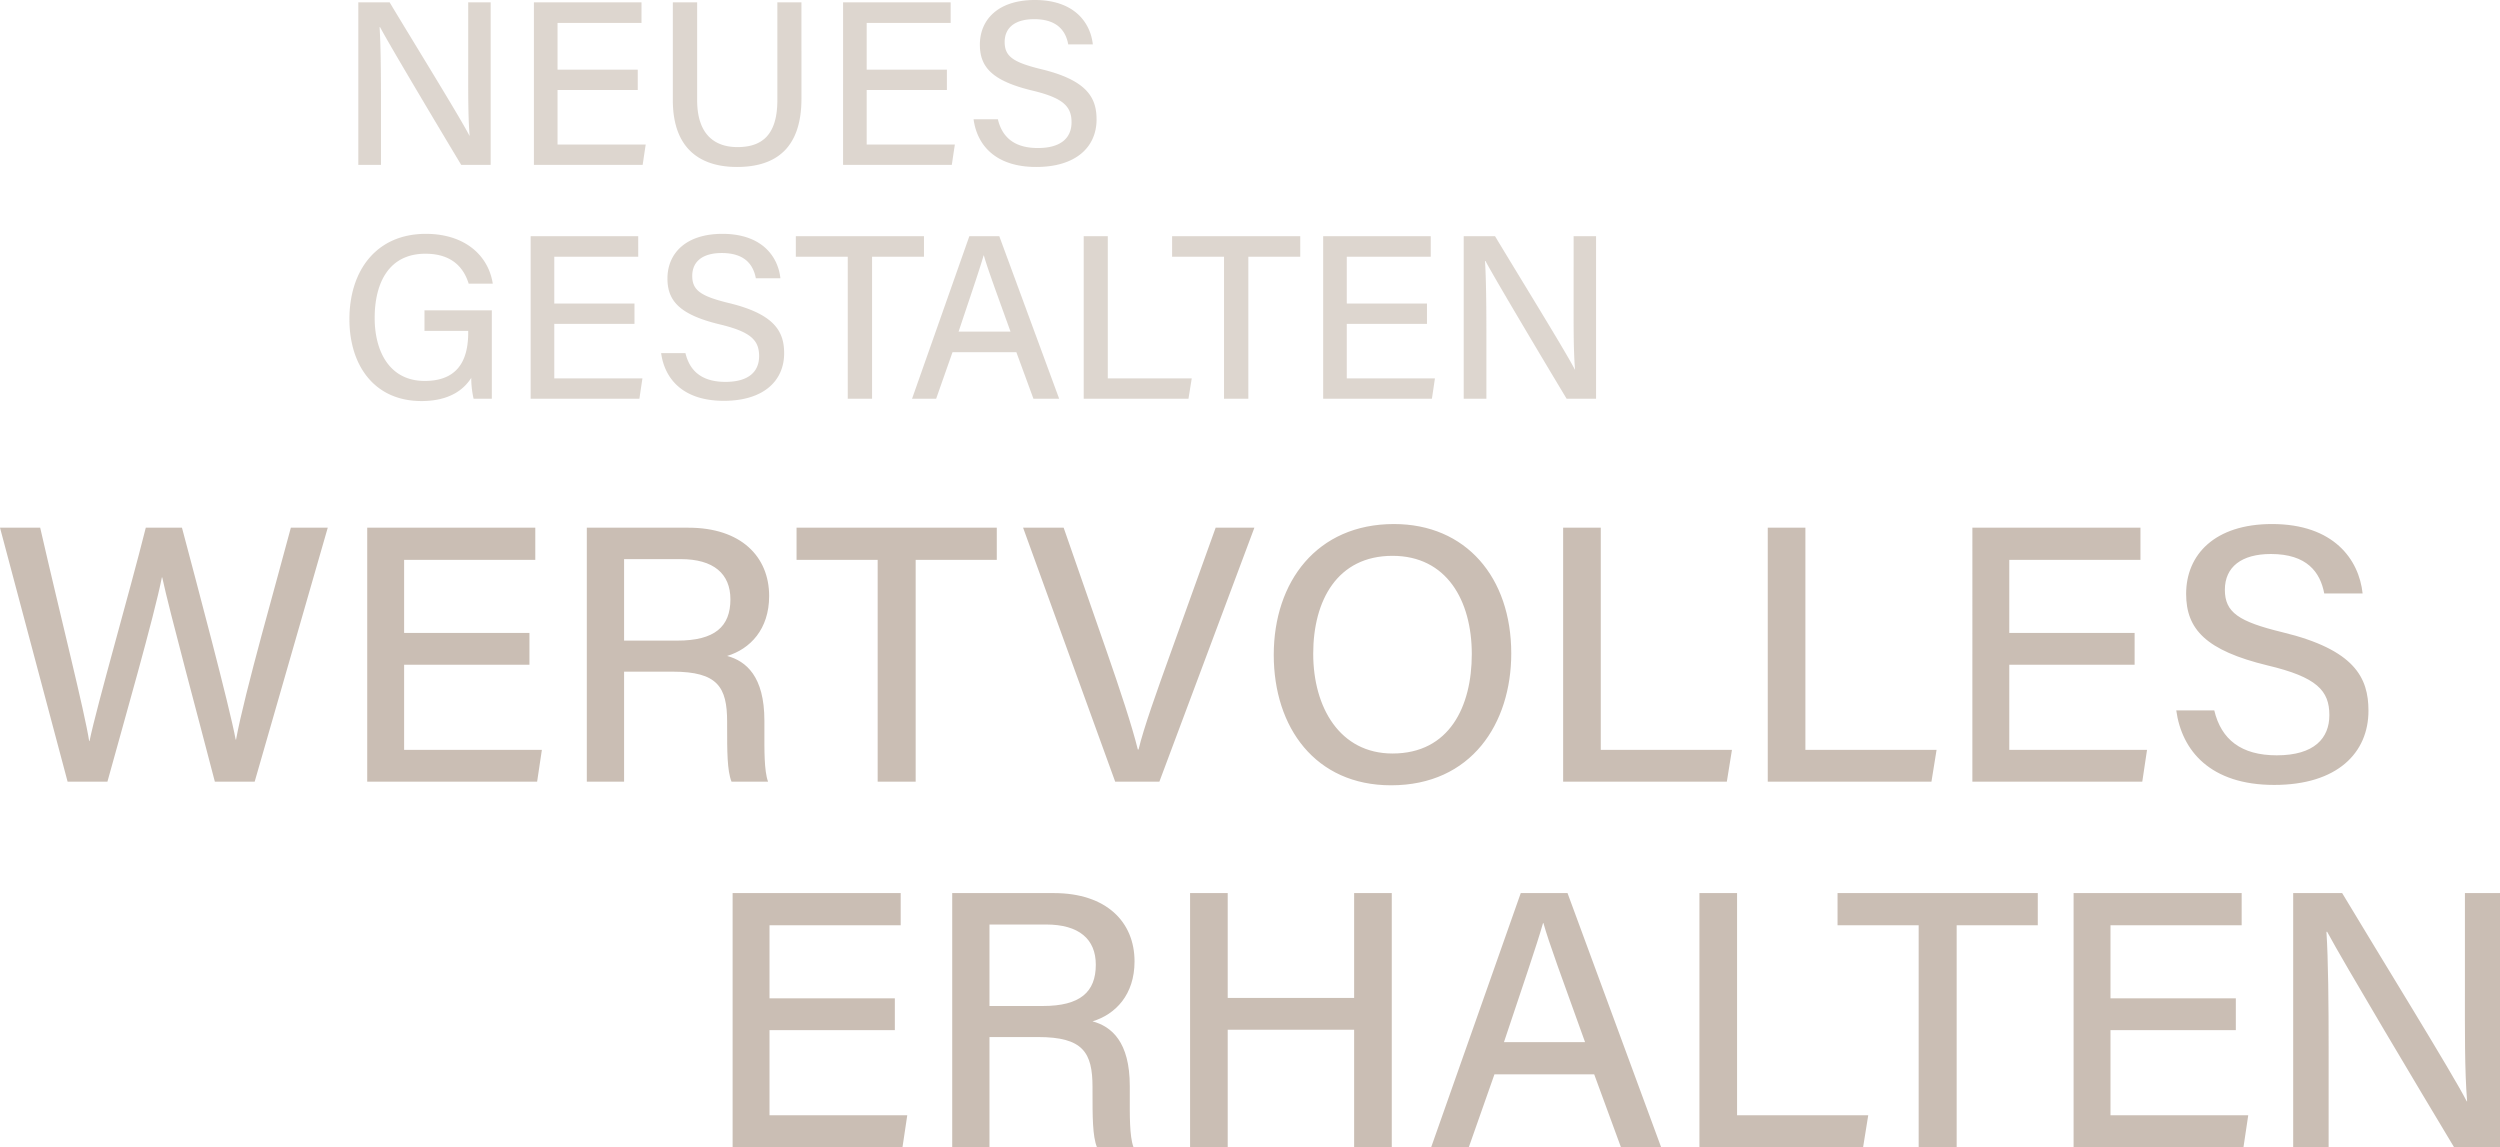 <?xml version="1.0" encoding="UTF-8"?>
<svg xmlns="http://www.w3.org/2000/svg" width="855.25" height="392.4" viewBox="0 0 855.25 392.4">
  <g id="Slogan" transform="translate(-93.625 -213.6)">
    <path id="Pfad_139" data-name="Pfad 139" d="M14.96,0V-21.2c0-10.08-.08-19.84-.48-25.92h.16C18-40.8,35.28-11.84,42.4,0H52.48V-55.6H44.8v20.72c0,9.12-.08,18,.48,24.88H45.2c-3.04-6-19.52-32.64-27.28-45.6H7.2V0ZM102.8-32.56H75.36v-16h28.72V-55.6H67.28V0h37.2l1.04-6.96H75.36V-25.6H102.8Zm12-23.04v33.44C114.8-4.8,124.96.72,136.72.72c11.92,0,22.08-5.12,22.08-23.36V-55.6h-8.24v33.44c0,12.32-5.6,16.08-13.68,16.08-6.88,0-13.76-3.44-13.76-16.08V-55.6Zm93.76,23.04H181.12v-16h28.72V-55.6h-36.8V0h37.2l1.04-6.96H181.12V-25.6h27.44Zm9.12,16.96C218.88-6.8,225.12.72,239.12.72c13.84,0,20.64-7.04,20.64-16.24,0-7.2-2.96-13.36-18.88-17.2-9.52-2.32-12.56-4.32-12.56-9.28,0-5.04,3.68-7.84,10.08-7.84,7.92,0,10.8,4,11.68,8.64h8.4c-.8-7.44-6.32-15.2-19.84-15.2-12.56,0-18.8,6.72-18.8,15.28,0,7.76,4.32,12.4,17.84,15.68,10.8,2.56,13.52,5.52,13.52,10.88,0,5.04-3.28,8.8-11.52,8.8-7.76,0-12.16-3.44-13.68-9.84ZM52.88,49.76H29.84V56.8H44.8v.56c0,8.56-2.88,16.56-14.88,16.56-12.24,0-17.12-10.4-17.12-21.52,0-11.84,4.72-22,17.36-22,8.88,0,13.04,4.56,14.8,10.24H53.2C51.68,30.8,43.44,23.6,30.32,23.6,13.36,23.6,4.16,36.16,4.16,52.8c0,15.84,8.56,28,24.64,28,9.6,0,14.48-3.92,17.04-7.92a31.834,31.834,0,0,0,.8,7.12h6.24Zm48.8-2.32H74.24v-16h28.72V24.4H66.16V80h37.2l1.04-6.96H74.24V54.4h27.44ZM110.8,64.4c1.2,8.8,7.44,16.32,21.44,16.32,13.84,0,20.64-7.04,20.64-16.24,0-7.2-2.96-13.36-18.88-17.2-9.52-2.32-12.56-4.32-12.56-9.28,0-5.04,3.68-7.84,10.08-7.84,7.92,0,10.8,4,11.68,8.64h8.4c-.8-7.44-6.32-15.2-19.84-15.2-12.56,0-18.8,6.72-18.8,15.28,0,7.76,4.32,12.4,17.84,15.68,10.8,2.56,13.52,5.52,13.52,10.88,0,5.04-3.28,8.8-11.52,8.8-7.76,0-12.16-3.44-13.68-9.84ZM174.64,80h8.32V31.44h17.76V24.4H156.88v7.04h17.76Zm57.68-15.92L238.16,80h8.8L226.48,24.4H216.24L196.64,80h8.24l5.6-15.92Zm-19.76-7.04c4-12,7.2-21.28,8.56-26.08h.08c1.2,4.32,4.08,12.08,9.12,26.08ZM255.36,80H291.2l1.12-6.96H263.6V24.4h-8.24Zm48,0h8.32V31.44h17.76V24.4H285.6v7.04h17.76ZM372.8,47.44H345.36v-16h28.72V24.4h-36.8V80h37.2l1.04-6.96H345.36V54.4H372.8ZM393.12,80V58.8c0-10.08-.08-19.84-.48-25.92h.16c3.36,6.32,20.64,35.28,27.76,47.12h10.08V24.4h-7.68V45.12c0,9.12-.08,18,.48,24.88h-.08c-3.04-6-19.52-32.64-27.28-45.6H385.36V80Z" transform="translate(209 270)" fill="#cabeb4" opacity="0.63"></path>
    <path id="Pfad_140" data-name="Pfad 140" d="M39.375,0C44.75-19.5,55.375-56.5,58-69.875h.125C60.5-58.625,71-19.875,76.125,0H89.75l25-86.875H102.125c-4.5,17.125-15.875,56.625-18.75,72.5H83.25C81.125-25.875,69.875-68,64.875-86.875H52.5c-5.5,22-16.75,60.875-19.25,73h-.125c-1.5-9.875-9.75-42.375-16.75-73H2.625L25.75,0ZM183.75-50.875H140.875v-25H185.75v-11h-57.5V0h58.125L188-10.875H140.875V-40H183.75Zm49,13.25c15.375,0,18.625,5.25,18.625,17.125v1.625c0,8.375,0,15.125,1.5,18.875h12.5c-1.375-3.75-1.25-11.125-1.25-17.125v-3.75c0-15.125-6.25-20.375-12.75-22.125,7.875-2.375,14.375-9.125,14.375-20.5,0-13.5-9.625-23.375-27.625-23.375h-34.75V0h12.75V-37.625Zm-16.625-38.5H235.5c11.25,0,17,5,17,13.75,0,9.375-5.375,14.125-18.125,14.125h-18.25ZM302.875,0h13V-75.875h27.75v-11h-68.5v11h27.75ZM399.25,0l32.5-86.875H418.5L403-43.75c-4.5,12.5-9.125,25.375-10.875,32.75h-.25c-2-8.125-6.125-20.5-10.5-33.125L366.5-86.875H352.625L384.125,0ZM479.5-88.125c-26.375,0-41.125,19.75-41.125,44.75,0,24.875,14.25,44.625,40.125,44.625,27.5,0,41.125-21.125,41.125-45.125C519.625-69.875,504.125-88.125,479.5-88.125ZM479-77.25c18.5,0,27.125,15.25,27.125,33.625,0,17.875-7.625,34-27.125,34-18,0-27.125-15.75-27.125-34.125C451.875-62,460.125-77.25,479-77.25ZM537.375,0h56l1.75-10.875H550.25v-76H537.375Zm70,0h56l1.75-10.875H620.25v-76H607.375Zm125.5-50.875H690v-25h44.875v-11h-57.5V0H735.5l1.625-10.875H690V-40h42.875Zm14.25,26.5c1.875,13.75,11.625,25.5,33.5,25.5,21.625,0,32.25-11,32.25-25.375,0-11.25-4.625-20.875-29.5-26.875-14.875-3.625-19.625-6.75-19.625-14.5,0-7.875,5.75-12.25,15.75-12.25,12.375,0,16.875,6.25,18.25,13.5h13.125c-1.25-11.625-9.875-23.75-31-23.75-19.625,0-29.375,10.5-29.375,23.875,0,12.125,6.75,19.375,27.875,24.5,16.875,4,21.125,8.625,21.125,17,0,7.875-5.125,13.75-18,13.75-12.125,0-19-5.375-21.375-15.375Z" transform="translate(91 481)" fill="#cabeb4"></path>
    <path id="Pfad_141" data-name="Pfad 141" d="M66.75-50.875H23.875v-25H68.75v-11H11.25V0H69.375L71-10.875H23.875V-40H66.75Zm49,13.25c15.375,0,18.625,5.25,18.625,17.125v1.625c0,8.375,0,15.125,1.5,18.875h12.5c-1.375-3.75-1.25-11.125-1.25-17.125v-3.75c0-15.125-6.25-20.375-12.75-22.125,7.875-2.375,14.375-9.125,14.375-20.5,0-13.5-9.625-23.375-27.625-23.375H86.375V0h12.75V-37.625Zm-16.625-38.5H118.5c11.25,0,17,5,17,13.75,0,9.375-5.375,14.125-18.125,14.125H99.125ZM167.75,0h12.875V-40.125h43.25V0H236.75V-86.875H223.875V-51h-43.25V-86.875H167.75ZM306-24.875,315.125,0h13.75l-32-86.875h-16L250.25,0h12.875l8.75-24.875Zm-30.875-11c6.25-18.75,11.25-33.25,13.375-40.75h.125c1.875,6.75,6.375,18.875,14.25,40.75ZM342,0h56l1.75-10.875H354.875v-76H342Zm75,0h13V-75.875h27.75v-11h-68.5v11H417ZM525.5-50.875H482.625v-25H527.5v-11H470V0h58.125l1.625-10.875H482.625V-40H525.5ZM557.25,0V-33.125c0-15.75-.125-31-.75-40.5h.25C562-63.75,589-18.5,600.125,0h15.75V-86.875h-12V-54.5c0,14.25-.125,28.125.75,38.875H604.5c-4.75-9.375-30.5-51-42.625-71.25h-16.75V0Z" transform="translate(333 606)" fill="#cabeb4"></path>
  </g>
</svg>
